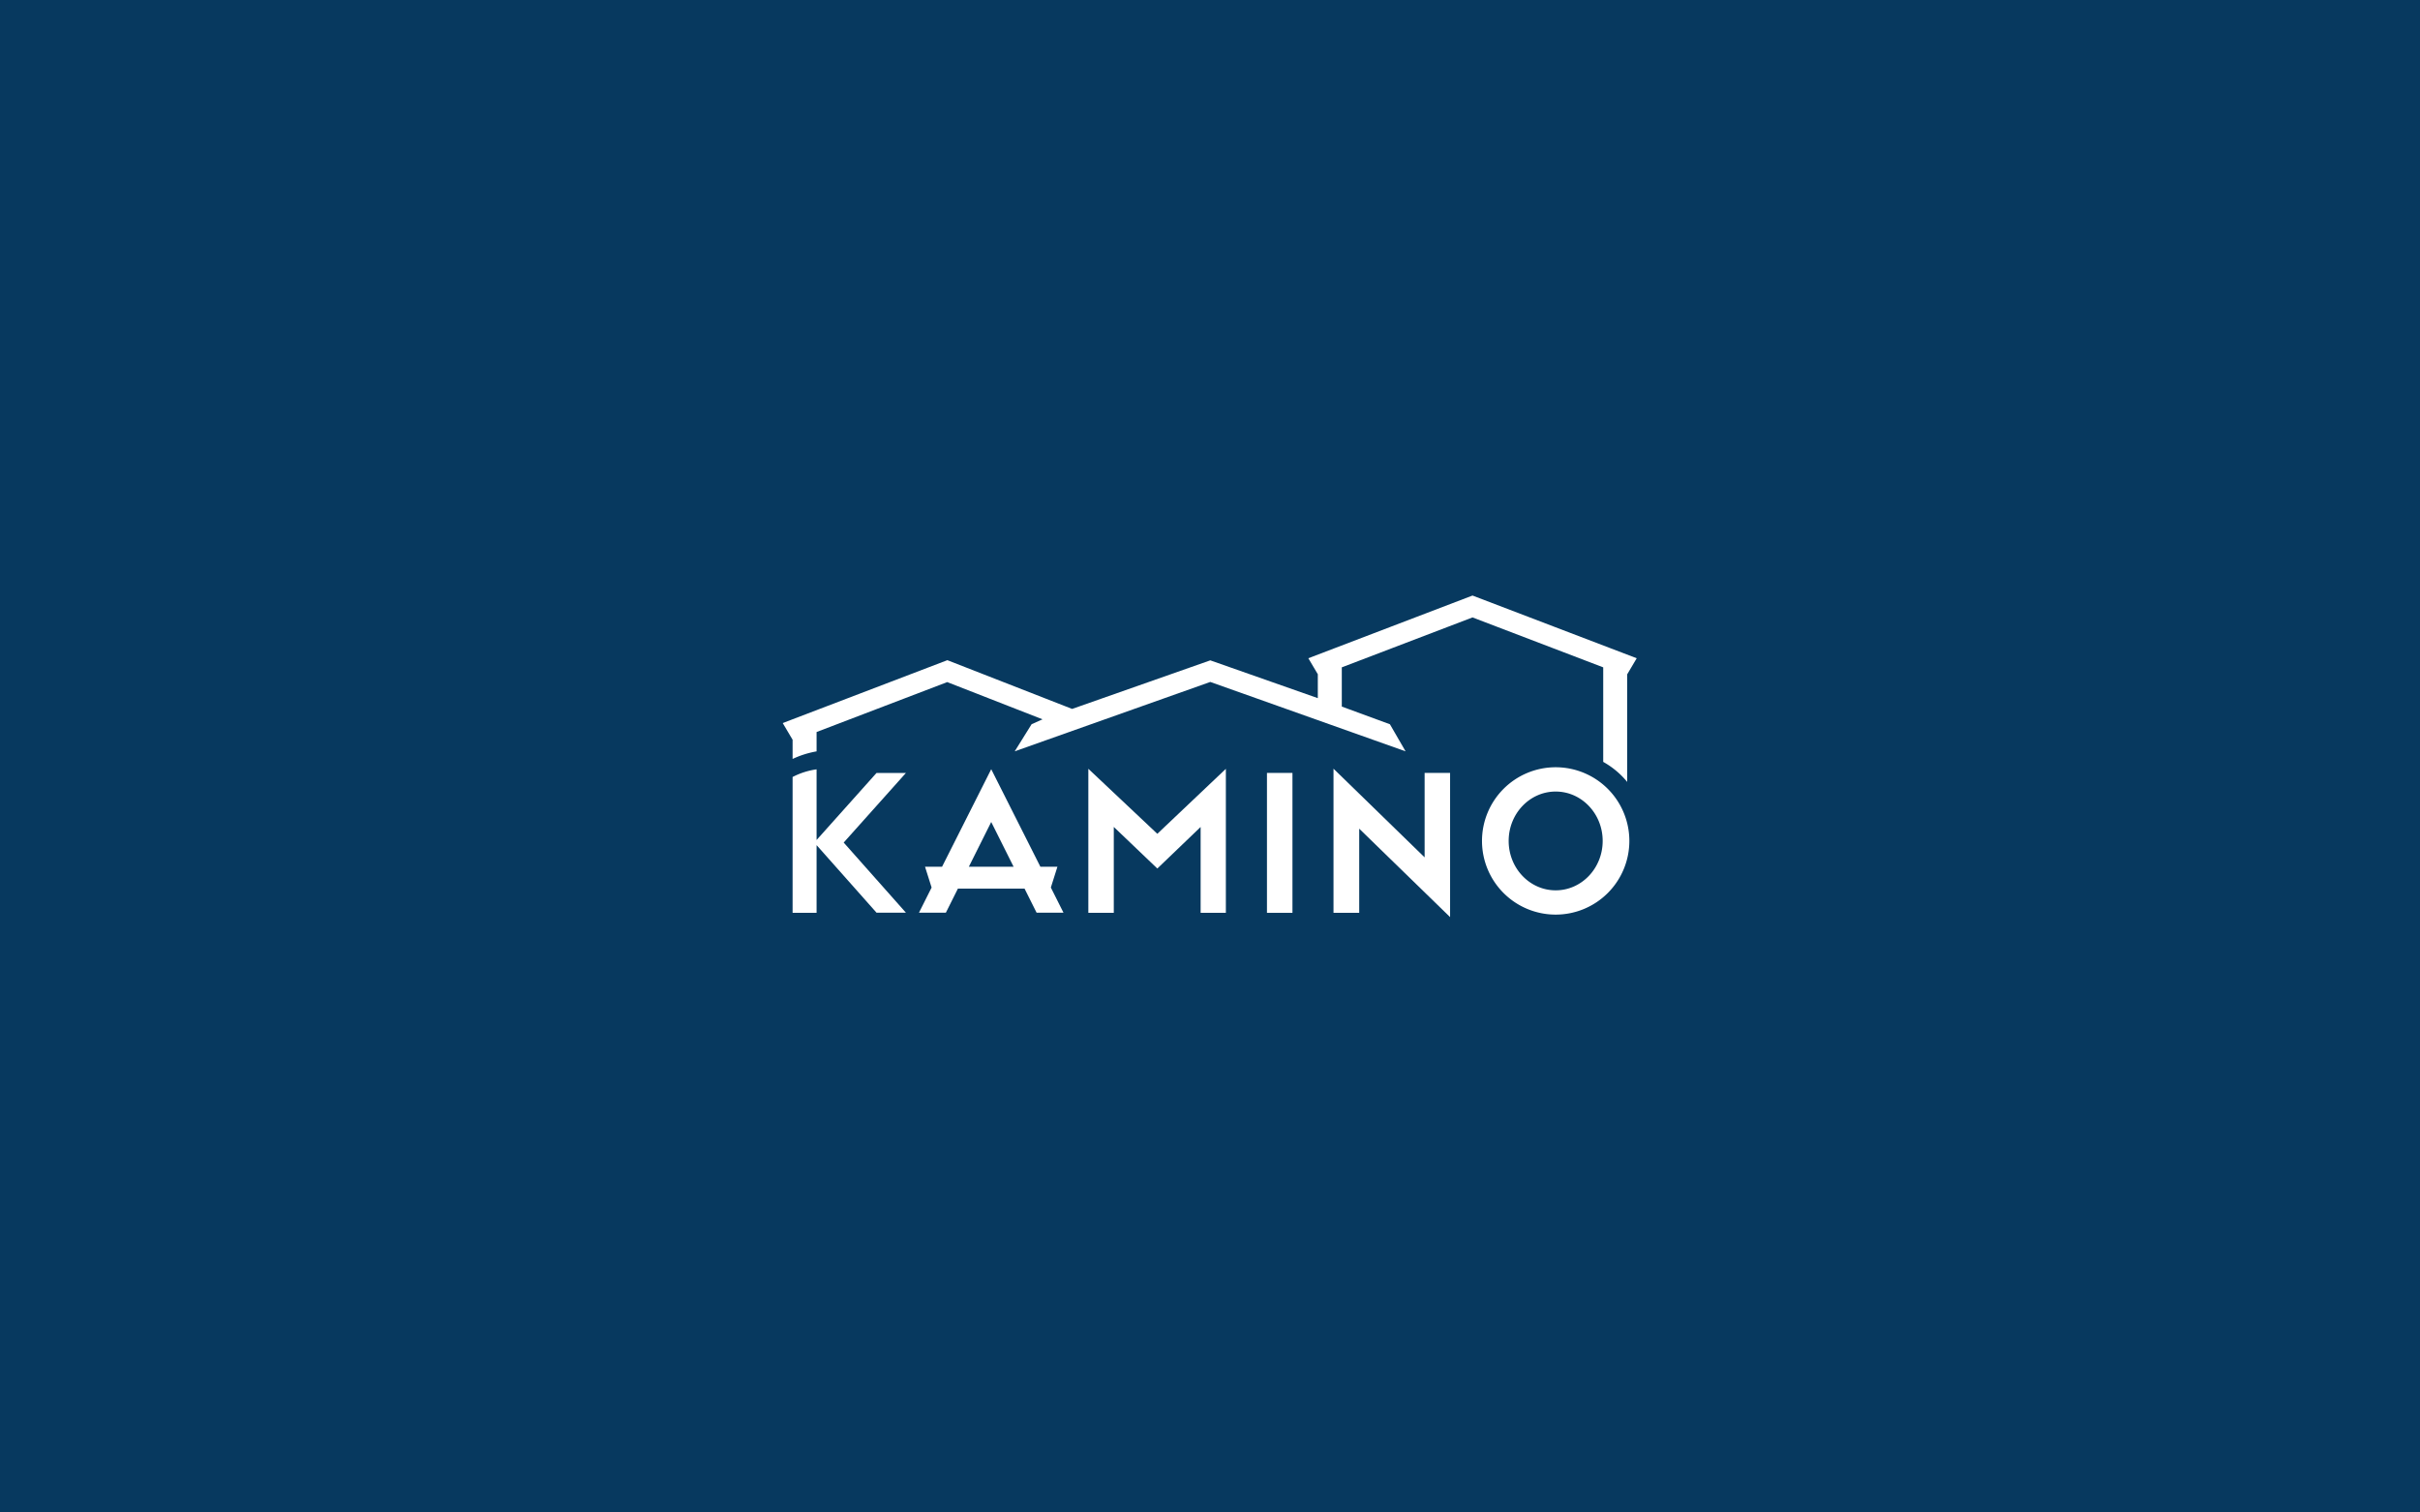 <svg xmlns="http://www.w3.org/2000/svg" xmlns:xlink="http://www.w3.org/1999/xlink" width="1280" height="800" viewBox="0 0 1280 800">
  <rect x="0" y="0" width="1280" height="800" fill="#808080" stroke="none"/>
  <defs>
    <clipPath id="clip-path">
      <rect id="Rectangle_249" data-name="Rectangle 249" width="451.699" height="170.078" fill="#fff"/>
    </clipPath>
    <clipPath id="clip-Kamino-a">
      <rect width="1280" height="800"/>
    </clipPath>
  </defs>
  <g id="Kamino-a" clip-path="url(#clip-Kamino-a)">
    <rect width="1280" height="800" fill="#07395f"/>
    <g id="Groupe_963" data-name="Groupe 963" transform="translate(414 315)">
      <g id="Groupe_962" data-name="Groupe 962" clip-path="url(#clip-path)">
        <path id="Tracé_794" data-name="Tracé 794" d="M433.981,87.984a44.28,44.28,0,0,1,12.687,10.6V41.669l5.031-8.5C451.508,33.1,365.023.066,364.847,0L283.369,31.119l-5.353,2.048,5.01,8.465V54.273l-56.87-19.992L153.081,59.97l-66-25.779L0,67.447l5.226,8.828V86.43a49.985,49.985,0,0,1,12.686-4.007V72.182l69.1-26.4,50.406,19.687-5.784,2.6-8.923,14.328L226.156,45.7,329.443,82.406,321.16,68.078l-25.448-9.345V37.979l69.135-26.406,69.134,26.406Z" fill="#fff"/>
        <path id="Tracé_795" data-name="Tracé 795" d="M161.651,91.637V167.8h13.462V122.389l23.03,22,22.9-21.974v45.411h13.349V91.651l-36.251,34.372Z" fill="#fff"/>
        <path id="Tracé_796" data-name="Tracé 796" d="M339.518,138.485l-48.194-46.9v76.247h13.6v-44.52l48.064,46.771V93.828h-13.47Z" fill="#fff"/>
        <rect id="Rectangle_248" data-name="Rectangle 248" width="13.483" height="74.009" transform="translate(256.129 93.821)" fill="#fff"/>
        <path id="Tracé_797" data-name="Tracé 797" d="M145.3,143.439h-9.015l-26-51.584-26,51.584H75.269l3.484,11.006-6.676,13.288H86.3l6.362-12.722h35.25l6.363,12.722h14.221l-6.676-13.288Zm-46.854,0,11.837-23.667,11.837,23.667Z" fill="#fff"/>
        <path id="Tracé_798" data-name="Tracé 798" d="M49.607,93.85,17.912,129.3V91.923A39.427,39.427,0,0,0,5.225,95.972v71.84H17.912v-35.8l31.694,35.721H65.151l-32.9-37.081,32.906-36.8Z" fill="#fff"/>
        <path id="Tracé_799" data-name="Tracé 799" d="M408.834,90.824a38.97,38.97,0,1,0,38.97,38.97,38.97,38.97,0,0,0-38.97-38.97m0,65.1c-13.73,0-24.86-11.7-24.86-26.125s11.13-26.126,24.86-26.126,24.86,11.7,24.86,26.126-11.13,26.125-24.86,26.125" fill="#fff"/>
      </g>
    </g>
  </g>
</svg>
